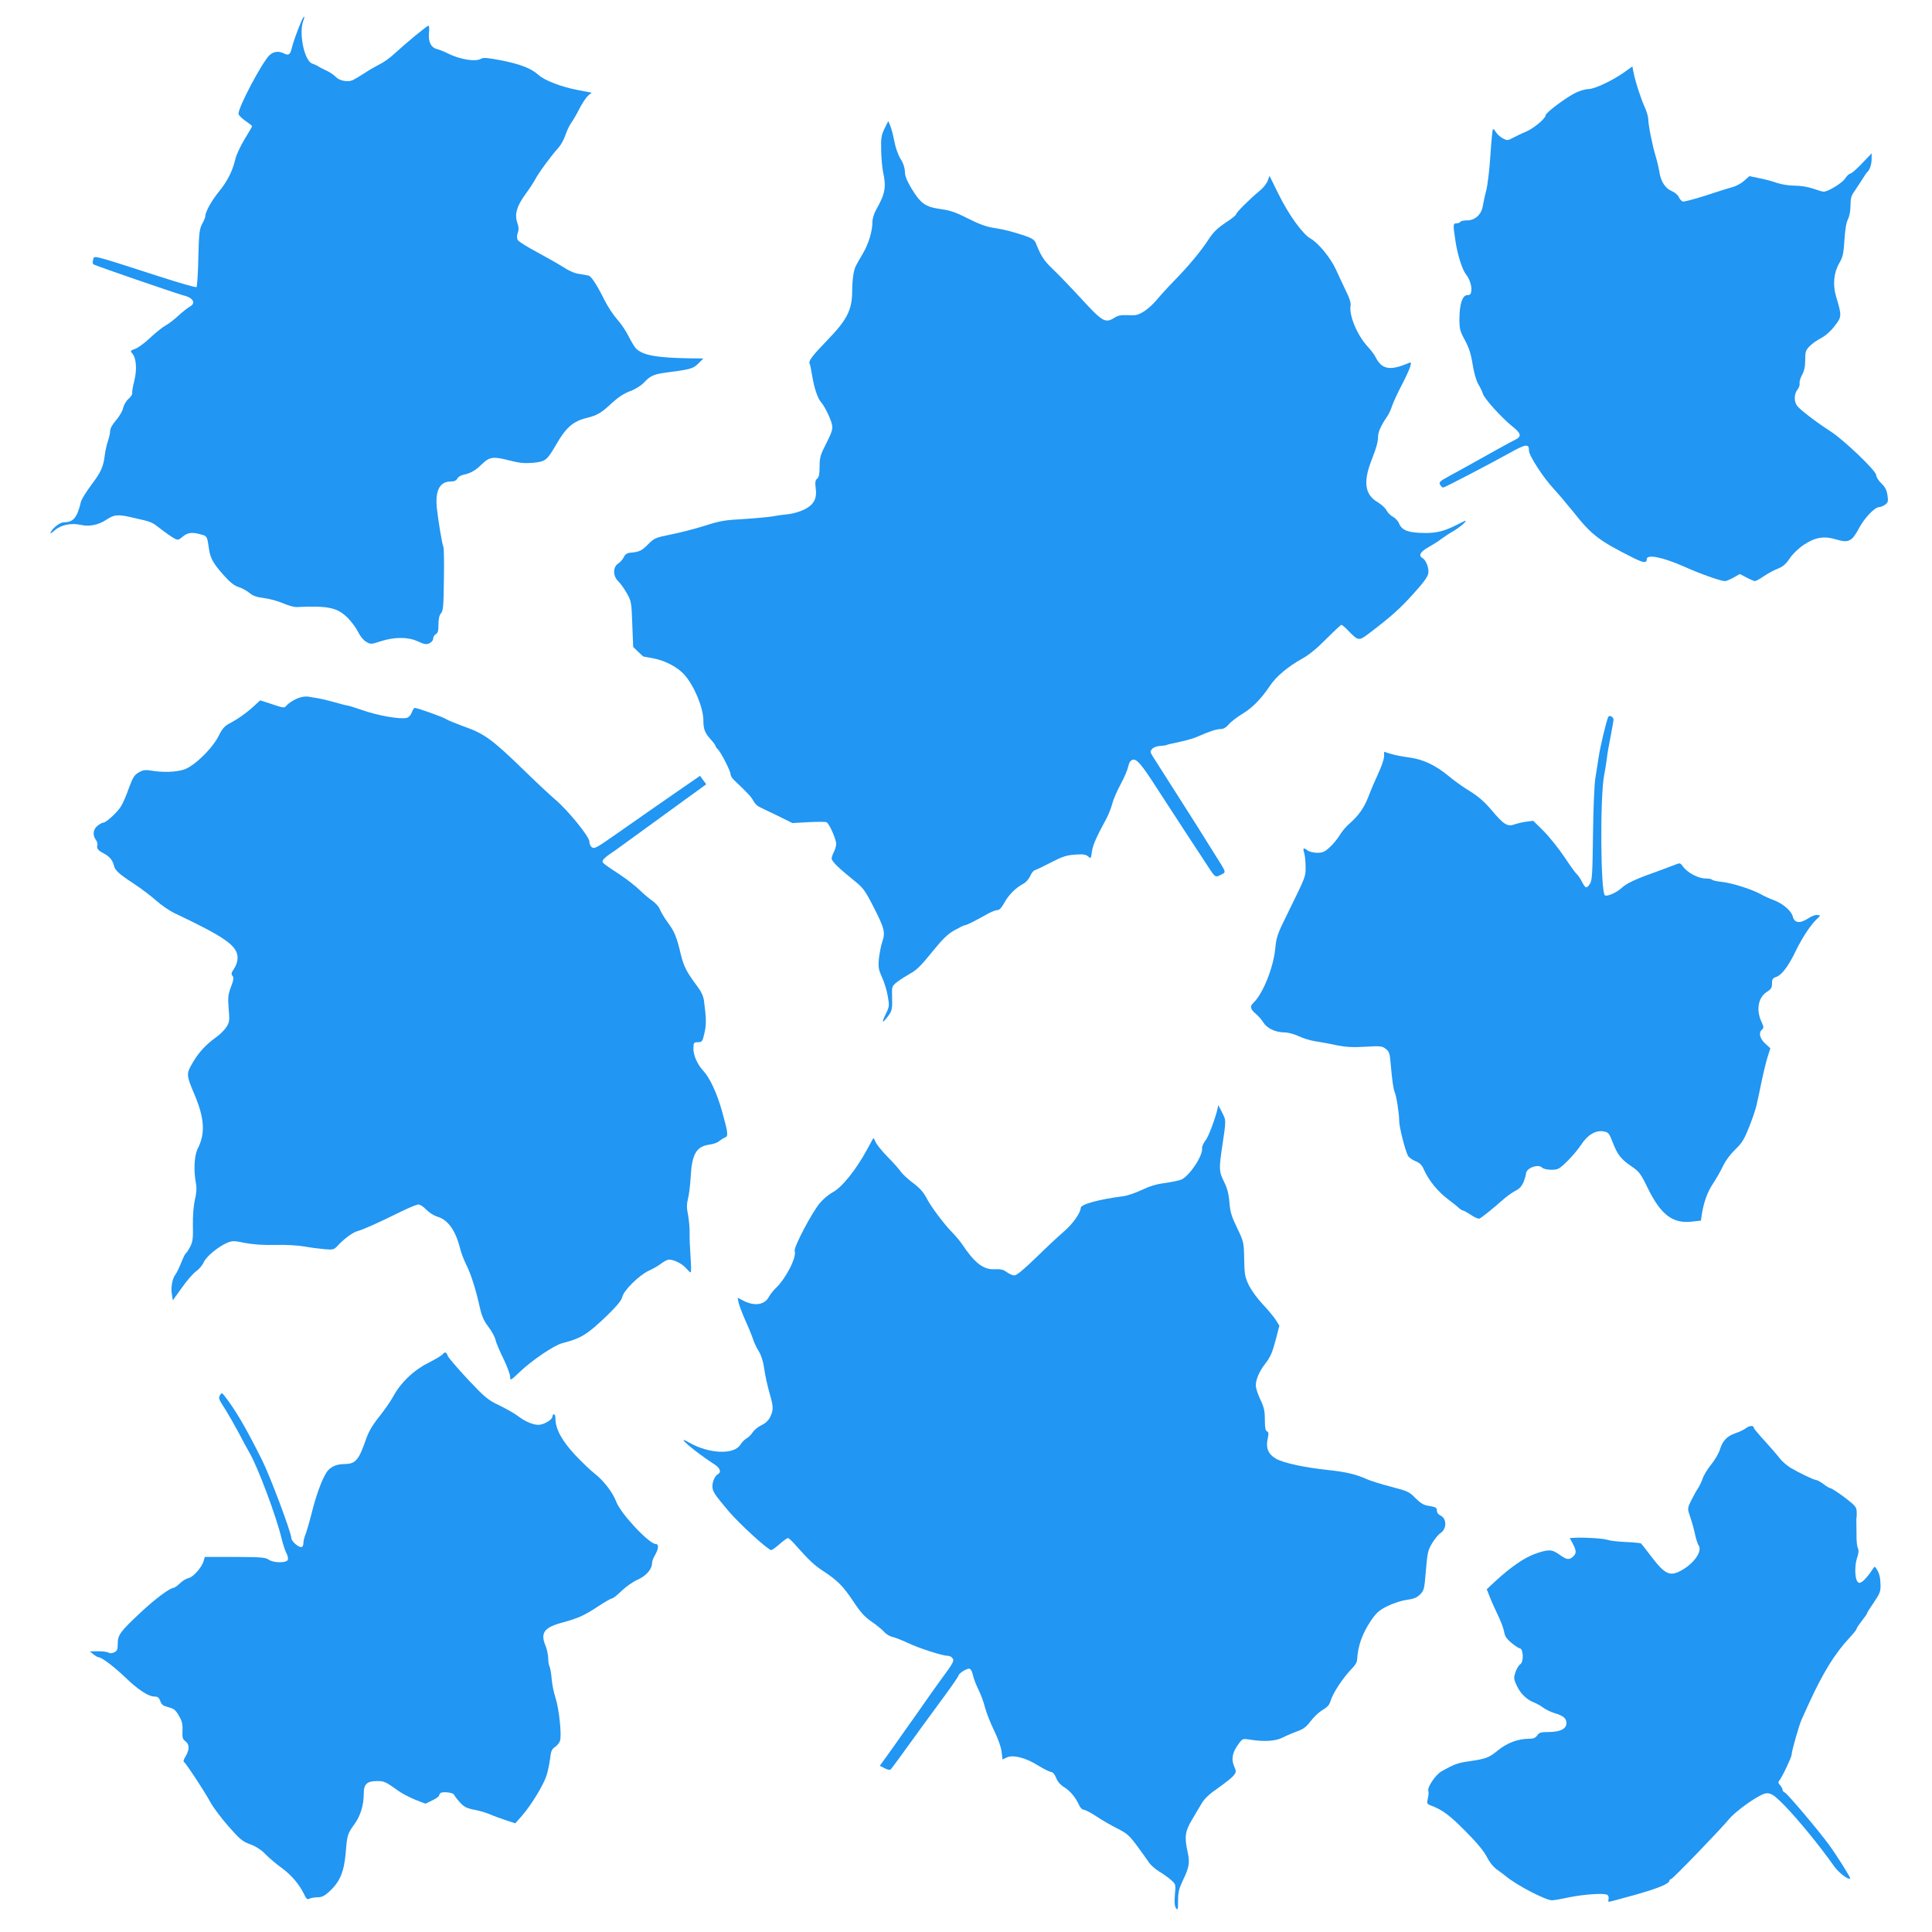 <?xml version="1.0" standalone="no"?>
<!DOCTYPE svg PUBLIC "-//W3C//DTD SVG 20010904//EN"
 "http://www.w3.org/TR/2001/REC-SVG-20010904/DTD/svg10.dtd">
<svg version="1.0" xmlns="http://www.w3.org/2000/svg"
 width="1280pt" height="1280pt" viewBox="0 0 1280 1280"
 preserveAspectRatio="xMidYMid meet">
<g transform="translate(0,1280) scale(0.1,-0.1)"
fill="#2196f3" stroke="none">
<path d="M1996 12658 c-24 -56 -55 -142 -62 -173 -11 -48 -21 -55 -55 -38 -34
17 -69 11 -95 -14 -51 -52 -204 -341 -204 -387 0 -8 20 -29 45 -46 25 -17 45
-33 45 -36 0 -3 -22 -42 -50 -87 -27 -45 -55 -104 -61 -132 -19 -80 -52 -145
-109 -215 -49 -60 -90 -135 -90 -163 0 -7 -9 -30 -21 -51 -18 -35 -21 -61 -25
-225 -2 -102 -8 -189 -12 -193 -4 -4 -113 27 -242 69 -466 150 -435 142 -443
112 -4 -13 -3 -27 1 -30 7 -7 557 -196 597 -206 65 -15 85 -52 43 -74 -13 -7
-47 -34 -77 -61 -29 -27 -67 -56 -85 -65 -17 -9 -61 -44 -98 -78 -36 -35 -82
-69 -102 -76 -32 -12 -34 -14 -21 -29 28 -31 34 -105 15 -182 -10 -38 -16 -76
-14 -82 3 -7 -8 -24 -24 -38 -17 -15 -32 -41 -36 -61 -4 -19 -24 -54 -46 -80
-24 -27 -40 -55 -40 -71 0 -14 -7 -45 -15 -68 -8 -24 -17 -63 -20 -88 -10 -82
-24 -115 -88 -200 -35 -47 -67 -98 -71 -115 -24 -103 -50 -135 -110 -135 -27
0 -71 -32 -88 -63 -9 -17 -4 -15 24 9 42 37 109 51 176 36 52 -12 114 0 164
33 55 37 79 39 180 15 128 -29 120 -26 185 -76 32 -25 71 -52 86 -60 26 -14
30 -13 58 11 33 27 63 31 121 14 40 -10 41 -13 53 -98 8 -59 28 -94 97 -172
42 -47 71 -70 98 -78 22 -6 53 -24 71 -38 23 -20 48 -29 95 -35 35 -4 92 -19
127 -34 34 -15 74 -26 90 -26 211 10 273 -3 342 -73 24 -24 54 -65 67 -91 14
-29 36 -56 54 -66 30 -18 33 -17 95 3 92 30 182 30 247 0 43 -20 56 -22 77
-13 14 7 25 20 25 31 0 11 8 24 18 30 13 7 17 23 17 64 0 37 5 61 17 74 14 16
17 47 19 224 2 112 0 209 -3 214 -8 14 -35 176 -44 261 -11 116 20 174 93 174
22 0 36 6 43 19 5 11 24 23 42 26 47 10 78 28 120 69 51 50 77 53 180 26 72
-18 101 -21 161 -16 81 8 91 16 152 121 64 112 112 154 202 176 70 17 98 34
167 99 43 39 81 64 122 79 35 13 71 36 89 55 41 45 67 57 144 67 168 22 183
26 218 61 l33 33 -93 1 c-215 4 -303 19 -350 62 -11 9 -33 46 -51 81 -17 36
-52 88 -77 115 -25 28 -63 85 -83 126 -51 102 -88 159 -106 164 -8 2 -36 7
-61 11 -29 3 -69 20 -105 44 -33 21 -112 66 -177 101 -64 34 -122 70 -127 80
-6 12 -6 28 0 47 8 21 7 40 -3 68 -19 56 -3 110 54 188 25 34 54 78 64 97 20
40 107 159 154 210 17 19 38 57 47 85 9 27 26 64 38 80 12 17 37 59 55 95 18
36 44 74 57 86 l24 20 -90 17 c-114 22 -222 64 -263 101 -48 43 -119 71 -246
96 -88 17 -119 20 -133 11 -36 -22 -140 -6 -223 36 -22 11 -52 23 -67 27 -42
10 -61 47 -56 106 3 28 1 50 -3 50 -10 0 -149 -115 -226 -186 -28 -26 -72 -58
-98 -70 -25 -13 -70 -38 -99 -58 -29 -19 -65 -40 -79 -47 -33 -15 -89 -4 -113
22 -11 12 -37 30 -59 40 -22 10 -47 23 -55 29 -8 5 -27 14 -42 19 -52 19 -90
202 -58 285 14 38 2 32 -14 -6z"/>
<path d="M10765 12324 c-78 -56 -200 -114 -240 -114 -19 0 -58 -11 -85 -24
-64 -31 -200 -133 -200 -150 0 -21 -78 -86 -129 -108 -25 -10 -64 -29 -85 -40
-38 -20 -40 -20 -71 -4 -18 10 -38 29 -45 42 -8 13 -16 21 -19 18 -3 -3 -11
-83 -17 -177 -6 -95 -19 -199 -28 -232 -9 -33 -18 -78 -22 -99 -8 -56 -51 -96
-103 -96 -22 0 -43 -4 -46 -10 -3 -5 -15 -10 -26 -10 -23 0 -23 -6 -5 -125 14
-88 45 -185 70 -215 21 -25 38 -76 34 -106 -2 -23 -8 -29 -27 -29 -32 -1 -51
-58 -52 -156 0 -69 4 -83 36 -142 26 -48 40 -89 51 -158 9 -57 24 -110 38
-134 13 -22 27 -51 31 -65 10 -32 123 -157 191 -212 61 -48 67 -68 27 -89 -26
-12 -186 -101 -323 -178 -30 -17 -85 -47 -122 -67 -59 -32 -66 -39 -57 -55 5
-10 15 -19 21 -19 9 0 303 153 438 228 111 62 130 64 130 16 0 -33 95 -179
165 -254 28 -30 86 -99 129 -152 122 -154 171 -191 399 -305 67 -33 87 -35 87
-8 0 36 110 13 257 -53 98 -44 234 -92 261 -92 9 0 35 11 58 24 l41 23 44 -23
c24 -13 49 -23 55 -24 7 0 35 15 62 34 28 19 70 41 94 50 32 13 51 30 75 66
19 29 57 66 93 90 76 51 135 61 219 35 78 -23 101 -12 147 75 36 68 105 140
133 140 9 0 27 7 40 16 20 15 22 22 16 63 -5 34 -16 55 -41 79 -19 18 -34 43
-34 55 0 28 -219 237 -305 291 -89 57 -202 143 -220 169 -20 29 -19 77 4 106
10 13 16 32 14 41 -3 9 5 35 16 56 15 27 21 57 21 99 0 54 3 65 29 91 16 17
51 41 76 54 29 15 64 46 90 80 48 62 48 67 10 194 -24 80 -16 160 21 223 23
40 28 62 34 153 4 68 12 116 23 137 10 20 17 55 17 91 0 47 5 66 25 93 13 19
36 54 52 79 15 25 30 47 34 50 16 12 29 52 29 87 l0 37 -64 -67 c-35 -37 -70
-67 -77 -67 -8 -1 -23 -15 -34 -32 -19 -30 -113 -88 -143 -88 -7 0 -38 9 -69
20 -35 12 -83 20 -123 20 -39 0 -88 8 -120 19 -30 11 -83 25 -117 31 l-63 13
-35 -31 c-19 -17 -54 -36 -77 -42 -24 -6 -104 -31 -179 -56 -75 -24 -143 -42
-151 -39 -9 4 -20 17 -26 30 -6 14 -27 31 -46 39 -43 18 -73 64 -82 126 -4 25
-15 72 -25 106 -22 71 -49 208 -49 246 0 15 -11 51 -24 80 -26 57 -66 182 -75
236 l-6 32 -50 -36z"/>
<path d="M5860 11948 c-21 -44 -24 -62 -22 -144 1 -52 7 -115 12 -140 23 -103
15 -147 -45 -253 -14 -24 -25 -60 -25 -80 0 -63 -25 -146 -64 -212 -21 -35
-41 -71 -45 -79 -16 -31 -24 -86 -25 -170 -1 -124 -35 -190 -164 -323 -98
-101 -128 -140 -118 -156 3 -4 10 -38 16 -75 13 -84 37 -155 60 -181 24 -27
66 -113 73 -152 5 -25 -3 -50 -38 -119 -40 -78 -45 -95 -45 -155 0 -49 -4 -70
-16 -80 -12 -10 -15 -24 -10 -61 10 -71 -11 -111 -74 -143 -28 -14 -75 -28
-103 -31 -29 -3 -77 -9 -107 -15 -30 -5 -118 -13 -195 -18 -120 -6 -156 -12
-255 -44 -63 -20 -164 -46 -225 -58 -104 -21 -111 -25 -151 -65 -40 -42 -59
-51 -119 -56 -21 -2 -34 -11 -42 -29 -7 -15 -24 -34 -38 -43 -35 -23 -35 -83
1 -117 14 -13 39 -48 56 -78 30 -52 32 -60 37 -206 l6 -151 33 -32 c18 -18 34
-32 36 -32 1 0 29 -5 61 -11 79 -14 163 -58 208 -108 66 -73 126 -218 127
-303 0 -59 10 -84 49 -127 17 -19 31 -38 31 -42 0 -4 7 -15 16 -23 22 -23 84
-144 84 -165 0 -10 10 -27 23 -39 85 -80 114 -111 128 -137 8 -17 26 -35 40
-41 13 -7 68 -33 122 -59 l97 -48 108 6 c59 3 112 3 119 -1 18 -11 63 -113 63
-142 0 -14 -7 -38 -15 -54 -8 -15 -15 -35 -15 -44 0 -18 47 -64 145 -143 64
-51 75 -66 132 -177 73 -142 80 -171 58 -232 -8 -25 -18 -75 -22 -111 -5 -58
-2 -74 21 -125 15 -32 32 -88 38 -125 11 -63 10 -69 -14 -118 -29 -60 -24 -65
15 -14 28 37 30 48 27 144 -1 53 0 57 36 85 21 16 60 40 86 55 37 19 72 53
141 139 73 90 105 121 151 147 32 18 62 33 68 33 11 0 61 25 138 68 30 18 64
32 76 32 15 0 29 15 48 49 28 52 76 100 126 126 17 9 36 31 45 50 8 20 22 38
32 40 10 3 58 26 108 52 73 38 102 47 157 51 55 4 72 1 87 -12 18 -16 19 -15
25 31 6 44 30 98 98 223 13 25 30 68 37 95 7 28 32 86 56 130 24 44 46 97 50
117 5 25 14 39 28 44 27 9 59 -28 161 -187 82 -127 308 -473 354 -542 33 -49
36 -51 72 -32 35 18 38 9 -45 140 -24 39 -58 93 -75 120 -17 28 -48 76 -68
108 -39 61 -234 368 -266 418 -17 28 -17 31 -2 48 9 10 32 18 52 19 19 1 39 4
43 6 4 3 43 12 87 21 43 9 99 25 124 37 69 31 120 48 149 48 17 0 35 11 51 30
14 17 55 49 92 71 67 41 124 99 185 190 39 58 118 124 210 175 44 24 100 70
160 131 51 51 96 93 100 93 5 0 27 -18 48 -41 64 -66 68 -66 133 -17 144 109
208 166 295 263 68 75 96 113 100 137 5 35 -15 87 -39 101 -28 16 -14 42 39
71 28 16 68 41 87 56 19 14 55 38 80 52 39 22 92 68 79 68 -3 0 -29 -13 -59
-28 -80 -41 -136 -55 -214 -53 -106 1 -148 17 -167 63 -6 16 -25 36 -40 44
-16 8 -35 27 -43 43 -9 16 -35 40 -59 54 -83 49 -96 131 -44 268 37 95 47 132
47 167 0 30 22 78 60 132 10 14 25 46 33 71 9 26 38 89 65 140 27 52 52 107
56 123 6 25 5 28 -11 21 -124 -53 -178 -43 -219 38 -9 18 -33 50 -54 72 -68
74 -124 207 -112 270 3 18 -7 50 -31 98 -19 40 -49 103 -66 141 -36 78 -116
176 -169 206 -52 30 -143 155 -212 295 l-59 120 -12 -32 c-6 -18 -29 -47 -52
-66 -67 -55 -157 -145 -157 -156 0 -6 -32 -32 -71 -57 -52 -35 -81 -63 -107
-103 -50 -78 -133 -179 -227 -275 -44 -45 -98 -104 -119 -130 -22 -27 -60 -62
-85 -78 -40 -25 -54 -29 -106 -26 -48 2 -68 -2 -93 -18 -59 -37 -78 -26 -221
130 -71 77 -157 166 -190 197 -54 51 -76 86 -109 170 -8 19 -25 31 -69 46 -80
27 -137 42 -213 54 -43 6 -97 26 -160 58 -89 45 -119 56 -195 67 -96 14 -126
37 -186 135 -31 52 -44 84 -44 113 -1 26 -11 57 -29 84 -16 26 -33 74 -41 117
-8 41 -20 87 -27 103 l-13 30 -25 -50z"/>
<path d="M1995 8181 c-34 -8 -84 -38 -101 -60 -9 -12 -23 -10 -90 13 l-80 26
-45 -41 c-48 -44 -103 -83 -162 -114 -29 -15 -46 -35 -68 -80 -43 -86 -168
-207 -235 -225 -55 -16 -135 -18 -209 -6 -41 7 -57 5 -85 -11 -30 -17 -39 -32
-66 -104 -16 -47 -40 -102 -53 -122 -25 -40 -98 -107 -116 -107 -7 0 -24 -9
-39 -21 -29 -23 -34 -63 -11 -93 8 -11 13 -27 10 -35 -6 -21 4 -35 40 -54 38
-19 61 -45 69 -79 8 -35 31 -56 136 -125 47 -31 112 -80 145 -110 33 -29 85
-65 115 -80 348 -165 426 -220 424 -303 -1 -22 -11 -51 -24 -69 -18 -26 -19
-35 -10 -46 10 -12 8 -27 -10 -74 -19 -52 -21 -70 -15 -145 7 -76 5 -88 -14
-119 -12 -19 -42 -50 -68 -68 -70 -51 -114 -98 -156 -169 -44 -75 -44 -81 13
-215 65 -154 71 -256 20 -355 -23 -46 -28 -143 -12 -230 6 -33 4 -64 -7 -110
-9 -41 -14 -104 -13 -168 2 -85 -1 -109 -18 -142 -11 -21 -24 -41 -29 -44 -5
-3 -19 -32 -31 -63 -13 -32 -29 -65 -35 -73 -22 -27 -34 -84 -27 -130 l7 -45
61 85 c33 47 75 95 94 108 18 12 41 39 50 60 18 39 96 103 157 129 32 13 45
13 117 -2 55 -10 121 -15 201 -13 69 2 150 -3 190 -10 38 -7 98 -15 133 -18
61 -5 64 -5 95 29 42 44 96 83 127 91 41 12 127 50 283 127 55 27 108 49 119
49 11 0 34 -15 52 -34 18 -19 49 -39 74 -47 70 -20 121 -92 151 -213 6 -26 25
-74 40 -105 31 -61 63 -162 90 -283 13 -58 27 -90 58 -130 22 -29 42 -67 46
-85 3 -17 27 -73 52 -124 25 -51 45 -106 45 -121 0 -27 2 -26 66 35 80 76 225
174 279 188 127 33 164 56 298 184 67 66 95 100 100 123 8 41 110 142 173 172
27 12 62 32 78 44 17 13 39 26 49 29 26 9 93 -21 121 -54 14 -16 28 -29 32
-29 4 0 3 46 -1 103 -4 56 -7 127 -6 157 1 30 -4 83 -10 118 -10 49 -10 72 -1
110 7 26 15 91 18 145 8 152 38 203 127 214 23 3 51 13 62 23 11 9 28 20 39
24 22 8 20 30 -21 176 -33 117 -80 219 -123 265 -40 43 -67 104 -66 150 1 37
3 40 30 40 28 1 30 4 43 60 13 56 13 96 -3 215 -4 30 -18 61 -44 95 -70 94
-89 130 -109 210 -28 119 -43 155 -88 215 -22 30 -45 69 -52 87 -7 17 -30 43
-52 57 -21 15 -58 46 -81 69 -24 24 -81 69 -128 100 -123 82 -122 81 -116 97
4 8 23 26 44 40 20 13 51 35 67 47 17 12 95 69 175 127 80 58 172 125 205 149
33 24 90 66 127 92 l67 49 -21 28 -20 28 -106 -73 c-121 -83 -266 -185 -425
-296 -160 -112 -167 -116 -186 -104 -9 6 -16 22 -16 37 0 33 -144 210 -229
281 -33 28 -127 116 -210 197 -209 203 -258 238 -401 288 -48 18 -98 38 -110
46 -21 14 -190 74 -207 74 -5 0 -14 -14 -20 -30 -6 -18 -19 -32 -33 -36 -44
-11 -188 14 -297 52 -40 14 -82 27 -93 29 -11 1 -52 12 -90 23 -39 11 -90 23
-115 27 -25 4 -52 8 -60 10 -8 1 -29 0 -45 -4z"/>
<path d="M10656 8052 c-11 -18 -56 -205 -65 -272 -6 -41 -16 -104 -22 -140 -6
-36 -13 -201 -15 -368 -3 -258 -6 -306 -20 -327 -22 -34 -30 -32 -53 13 -11
21 -26 44 -35 51 -8 7 -45 58 -82 114 -38 56 -99 133 -137 171 l-69 68 -46 -6
c-25 -3 -61 -12 -79 -18 -45 -17 -71 -1 -153 97 -46 54 -88 90 -140 122 -41
25 -104 69 -138 98 -92 76 -174 115 -269 127 -43 6 -97 16 -120 24 l-43 13 0
-30 c0 -17 -17 -67 -38 -112 -21 -45 -51 -115 -66 -155 -29 -75 -64 -125 -129
-182 -21 -18 -49 -52 -63 -76 -14 -23 -43 -59 -65 -78 -32 -30 -47 -36 -82
-36 -24 0 -52 7 -63 15 -29 22 -34 18 -23 -17 5 -18 9 -60 9 -93 0 -65 3 -57
-120 -308 -66 -133 -74 -156 -81 -230 -12 -127 -81 -298 -142 -358 -28 -26
-25 -43 14 -77 16 -12 37 -38 49 -56 24 -39 81 -66 141 -66 22 0 64 -11 93
-25 29 -14 79 -29 112 -34 32 -5 95 -16 139 -26 61 -12 106 -15 190 -10 101 6
112 5 136 -14 23 -18 27 -30 32 -93 10 -113 18 -171 27 -193 12 -27 30 -143
30 -191 0 -41 39 -194 58 -231 6 -11 29 -28 50 -36 29 -12 43 -25 57 -59 30
-67 91 -142 153 -189 31 -24 66 -51 76 -61 11 -10 24 -18 29 -18 5 0 29 -14
54 -30 24 -17 50 -27 56 -23 22 12 101 77 148 119 25 23 64 51 86 63 30 15 45
31 57 61 9 22 16 46 16 54 0 36 80 67 106 41 10 -9 33 -15 62 -15 43 0 52 4
104 55 32 31 73 80 93 110 42 66 98 99 150 89 31 -5 36 -12 60 -73 31 -81 54
-111 125 -159 50 -34 60 -47 108 -146 85 -172 163 -233 286 -220 l65 7 6 41
c13 82 37 149 74 204 21 32 51 84 66 116 17 36 49 79 81 110 45 43 60 67 93
151 22 55 44 120 49 145 6 25 20 92 32 150 12 58 30 132 40 165 l19 60 -35 32
c-36 34 -44 72 -20 92 12 11 12 18 -5 54 -35 77 -20 159 36 195 29 18 35 28
35 56 0 29 5 36 29 44 36 13 80 71 128 171 42 87 100 175 139 211 27 25 27 25
5 28 -13 2 -41 -8 -62 -23 -54 -35 -90 -31 -101 12 -10 39 -66 87 -128 110
-25 9 -63 26 -85 39 -61 33 -187 73 -255 81 -33 3 -63 10 -66 14 -3 5 -23 9
-45 9 -47 0 -119 38 -148 78 -19 26 -21 26 -53 13 -18 -7 -81 -31 -139 -52
-126 -44 -185 -73 -219 -105 -31 -28 -92 -55 -107 -46 -29 19 -33 655 -5 797
6 28 13 75 17 105 3 30 15 98 26 152 10 53 19 103 19 111 0 16 -26 31 -34 19z"/>
<path d="M8070 5477 c0 -35 -58 -199 -80 -228 -16 -20 -27 -45 -26 -55 8 -48
-83 -185 -137 -209 -18 -7 -67 -17 -109 -23 -53 -6 -101 -21 -152 -45 -42 -20
-97 -39 -123 -42 -167 -22 -283 -54 -283 -78 0 -31 -52 -105 -110 -155 -36
-31 -120 -109 -186 -174 -79 -77 -129 -118 -143 -118 -12 0 -35 10 -51 22 -23
17 -42 21 -80 19 -75 -4 -133 41 -218 169 -13 19 -44 55 -68 80 -50 51 -136
166 -160 213 -26 50 -50 77 -106 118 -28 22 -59 51 -69 65 -9 14 -48 59 -88
99 -39 40 -76 86 -81 101 -6 15 -12 25 -14 23 -2 -2 -20 -35 -41 -74 -73 -135
-168 -253 -228 -284 -23 -12 -62 -44 -84 -70 -51 -59 -177 -297 -168 -319 15
-39 -58 -183 -126 -247 -17 -16 -37 -42 -45 -57 -27 -53 -94 -63 -166 -27
l-41 21 6 -31 c4 -18 24 -71 45 -119 22 -48 45 -105 52 -127 7 -22 24 -58 38
-79 14 -22 28 -66 33 -100 10 -68 20 -114 43 -196 20 -70 20 -94 -1 -137 -11
-23 -30 -42 -58 -55 -23 -11 -49 -33 -58 -47 -9 -15 -27 -33 -40 -40 -13 -7
-31 -26 -41 -41 -41 -70 -209 -63 -343 14 -100 58 39 -61 169 -145 39 -25 49
-52 24 -66 -20 -12 -36 -48 -36 -80 0 -34 13 -53 109 -167 70 -82 260 -256
281 -256 5 0 30 18 55 40 25 22 50 40 55 40 5 0 24 -17 42 -37 97 -109 129
-140 188 -179 99 -65 135 -101 203 -203 49 -74 75 -103 122 -135 33 -23 70
-53 83 -68 12 -14 37 -30 55 -33 17 -4 64 -22 102 -40 73 -35 229 -85 263 -85
11 0 25 -6 31 -14 15 -18 10 -29 -72 -140 -34 -47 -78 -108 -97 -136 -19 -28
-51 -73 -70 -100 -19 -27 -63 -88 -97 -137 -34 -48 -80 -114 -103 -145 l-41
-57 32 -16 c18 -10 35 -13 40 -8 7 7 84 112 153 208 15 22 67 92 206 282 50
68 90 127 90 131 0 15 59 52 74 46 9 -3 18 -22 22 -42 4 -21 20 -63 36 -95 16
-32 36 -86 44 -120 9 -34 36 -103 60 -152 26 -53 47 -112 50 -141 l6 -51 27
13 c42 20 124 0 207 -52 40 -24 79 -44 89 -44 10 0 22 -15 32 -38 9 -25 28
-47 54 -63 39 -24 77 -69 100 -122 7 -15 20 -27 29 -27 9 0 45 -19 81 -42 35
-24 98 -60 139 -81 68 -34 82 -47 136 -120 33 -45 68 -94 78 -109 10 -15 40
-41 67 -58 27 -16 63 -42 79 -57 30 -26 30 -28 24 -97 -4 -52 -2 -76 8 -89 11
-15 13 -8 13 50 0 56 6 80 31 133 42 87 48 118 33 187 -23 104 -18 140 29 218
23 39 52 89 66 111 16 28 53 62 109 100 46 33 92 69 101 82 17 22 17 26 1 64
-19 47 -9 91 33 147 24 32 26 33 71 26 94 -16 173 -11 221 14 25 13 68 31 95
41 38 13 59 28 87 65 20 26 51 57 70 69 45 28 54 38 63 66 16 55 87 161 148
222 15 15 28 38 28 50 5 92 33 173 92 261 35 51 53 68 107 95 38 19 92 37 128
42 49 7 69 15 91 37 26 26 28 36 38 159 10 119 14 135 42 181 17 28 42 58 55
66 42 28 42 96 0 116 -14 6 -24 19 -24 31 0 22 -5 25 -63 35 -26 4 -49 19 -80
50 -39 41 -50 46 -161 75 -66 17 -138 40 -160 50 -71 32 -138 48 -251 60 -162
17 -304 48 -352 76 -51 30 -68 71 -54 133 7 34 6 43 -5 48 -10 4 -14 24 -14
77 0 58 -5 82 -30 134 -17 35 -30 77 -30 93 0 38 23 93 58 138 41 53 51 78 76
172 l22 86 -24 39 c-14 21 -53 68 -87 104 -34 36 -75 92 -91 125 -26 54 -29
71 -31 173 -2 112 -3 115 -47 207 -37 76 -46 106 -51 171 -5 59 -15 94 -37
138 -32 64 -33 83 -9 241 25 169 25 160 -3 216 -14 29 -26 50 -26 46z"/>
<path d="M2931 3826 c-7 -8 -51 -34 -98 -58 -95 -48 -179 -129 -229 -222 -15
-28 -56 -87 -91 -131 -49 -62 -71 -99 -93 -164 -45 -128 -67 -151 -142 -151
-50 0 -92 -20 -114 -54 -32 -49 -69 -151 -99 -270 -15 -60 -34 -124 -41 -142
-8 -18 -14 -45 -14 -59 0 -14 -6 -25 -14 -25 -22 0 -66 40 -66 60 0 36 -141
412 -195 519 -107 214 -176 332 -250 426 -14 17 -17 18 -25 5 -15 -23 -13 -26
33 -98 23 -37 62 -105 87 -152 24 -47 57 -107 73 -135 54 -92 177 -419 212
-566 10 -41 25 -86 33 -100 8 -15 12 -34 9 -43 -9 -22 -94 -22 -127 1 -21 15
-52 17 -224 18 l-199 0 -8 -27 c-11 -41 -68 -106 -99 -113 -16 -3 -42 -19 -59
-36 -17 -16 -36 -29 -41 -29 -24 0 -123 -74 -216 -161 -138 -129 -154 -151
-154 -209 0 -39 -4 -48 -23 -57 -15 -7 -29 -8 -38 -2 -8 5 -39 9 -69 9 l-55
-1 24 -19 c13 -11 29 -20 35 -20 20 0 101 -62 176 -133 83 -81 154 -127 192
-127 23 0 31 -6 40 -30 8 -24 19 -32 54 -41 36 -9 48 -19 69 -56 21 -35 26
-55 24 -99 -2 -46 1 -57 19 -70 28 -19 28 -56 2 -100 -14 -21 -17 -35 -10 -39
14 -9 135 -193 175 -267 17 -31 69 -101 117 -156 77 -88 94 -102 146 -121 39
-15 74 -37 103 -68 24 -24 72 -65 106 -89 63 -46 117 -109 149 -176 14 -30 20
-35 35 -27 10 5 34 9 54 9 27 0 45 9 78 39 68 63 96 128 107 251 10 124 12
130 58 194 40 55 62 126 62 203 0 63 21 83 90 83 45 0 56 -5 141 -66 24 -17
74 -43 111 -58 l67 -26 45 22 c26 12 46 27 46 34 0 6 6 14 13 17 22 8 81 -1
85 -13 3 -7 20 -30 38 -50 28 -31 45 -40 96 -50 34 -6 80 -20 103 -30 22 -10
69 -27 105 -39 l64 -21 45 51 c63 73 143 205 163 269 9 30 19 81 23 112 5 45
11 60 31 73 14 9 29 27 34 41 13 34 -6 215 -30 287 -11 32 -22 87 -25 123 -3
36 -9 73 -14 82 -5 9 -9 35 -9 57 -1 22 -8 57 -16 77 -38 89 -13 125 109 158
104 28 147 47 240 109 43 28 83 51 90 51 6 0 35 22 63 50 28 27 76 61 106 74
57 25 96 70 96 111 0 11 9 35 20 53 23 38 26 72 6 72 -45 0 -233 201 -263 280
-22 60 -84 141 -141 185 -26 20 -85 76 -132 126 -87 93 -130 172 -130 240 0
16 -4 29 -10 29 -5 0 -10 -7 -10 -15 0 -21 -58 -55 -93 -55 -36 0 -90 23 -135
58 -21 16 -75 47 -122 70 -78 37 -96 52 -211 174 -69 74 -129 144 -133 156 -8
25 -19 28 -35 8z"/>
<path d="M11569 3339 c-13 -10 -45 -26 -70 -34 -57 -19 -86 -50 -104 -108 -7
-25 -34 -70 -58 -100 -25 -30 -50 -72 -57 -94 -7 -21 -21 -49 -30 -63 -10 -14
-29 -49 -44 -78 -24 -48 -26 -57 -15 -90 25 -77 28 -88 40 -142 7 -30 17 -61
22 -67 29 -39 -30 -123 -118 -170 -74 -39 -106 -23 -202 104 -30 40 -58 75
-62 78 -5 2 -51 7 -102 9 -52 2 -105 9 -119 14 -25 9 -140 17 -213 14 l-37 -2
20 -37 c25 -47 25 -65 2 -86 -26 -24 -43 -21 -90 13 -50 36 -72 37 -160 6 -70
-24 -163 -88 -265 -182 l-57 -53 21 -53 c11 -29 36 -83 54 -121 18 -37 36 -85
40 -107 5 -31 17 -48 49 -75 24 -19 48 -35 53 -35 26 0 30 -91 5 -106 -10 -7
-24 -30 -32 -53 -12 -38 -12 -45 10 -91 24 -51 66 -92 115 -110 15 -6 41 -20
58 -33 18 -13 52 -30 77 -37 57 -17 78 -34 78 -66 0 -38 -40 -58 -114 -59 -54
0 -66 -3 -79 -22 -13 -18 -26 -23 -59 -23 -69 0 -140 -27 -201 -76 -61 -50
-80 -57 -199 -74 -69 -10 -95 -20 -175 -65 -40 -23 -96 -106 -88 -130 3 -7 2
-29 -3 -49 -8 -34 -6 -38 18 -47 79 -30 125 -64 229 -169 77 -77 124 -134 144
-173 19 -37 44 -68 72 -87 23 -17 49 -36 57 -43 70 -58 261 -157 302 -157 13
0 64 9 115 20 98 20 231 29 252 16 7 -5 11 -17 8 -27 -3 -11 -1 -19 3 -19 5 0
82 21 172 46 153 43 228 74 228 94 0 5 6 10 13 12 13 3 335 337 385 399 28 34
119 105 184 142 74 43 89 38 180 -54 89 -91 234 -268 327 -400 33 -47 97 -96
109 -84 4 4 -91 156 -142 225 -68 93 -275 338 -291 344 -8 3 -15 11 -15 17 0
7 -7 21 -16 31 -13 13 -14 21 -6 31 19 22 82 156 82 172 0 23 49 194 65 230 8
17 27 59 43 95 97 214 176 343 278 452 24 26 44 51 44 56 0 5 16 29 35 53 19
24 35 47 35 51 0 4 20 36 45 72 39 57 45 73 44 114 -1 51 -7 76 -26 107 -11
17 -14 18 -22 5 -24 -39 -58 -79 -75 -90 -16 -10 -22 -9 -31 3 -17 24 -18 109
-1 157 10 30 12 49 5 62 -5 10 -10 48 -9 85 0 38 -1 77 -1 88 -1 11 0 25 1 30
1 6 2 24 1 42 -1 28 -11 40 -81 93 -44 33 -86 60 -92 60 -6 0 -27 12 -46 27
-20 15 -42 27 -51 28 -18 2 -106 44 -169 81 -23 14 -55 42 -70 61 -15 20 -60
72 -99 115 -40 43 -73 83 -73 87 0 18 -27 18 -51 0z"/>
</g>
</svg>
